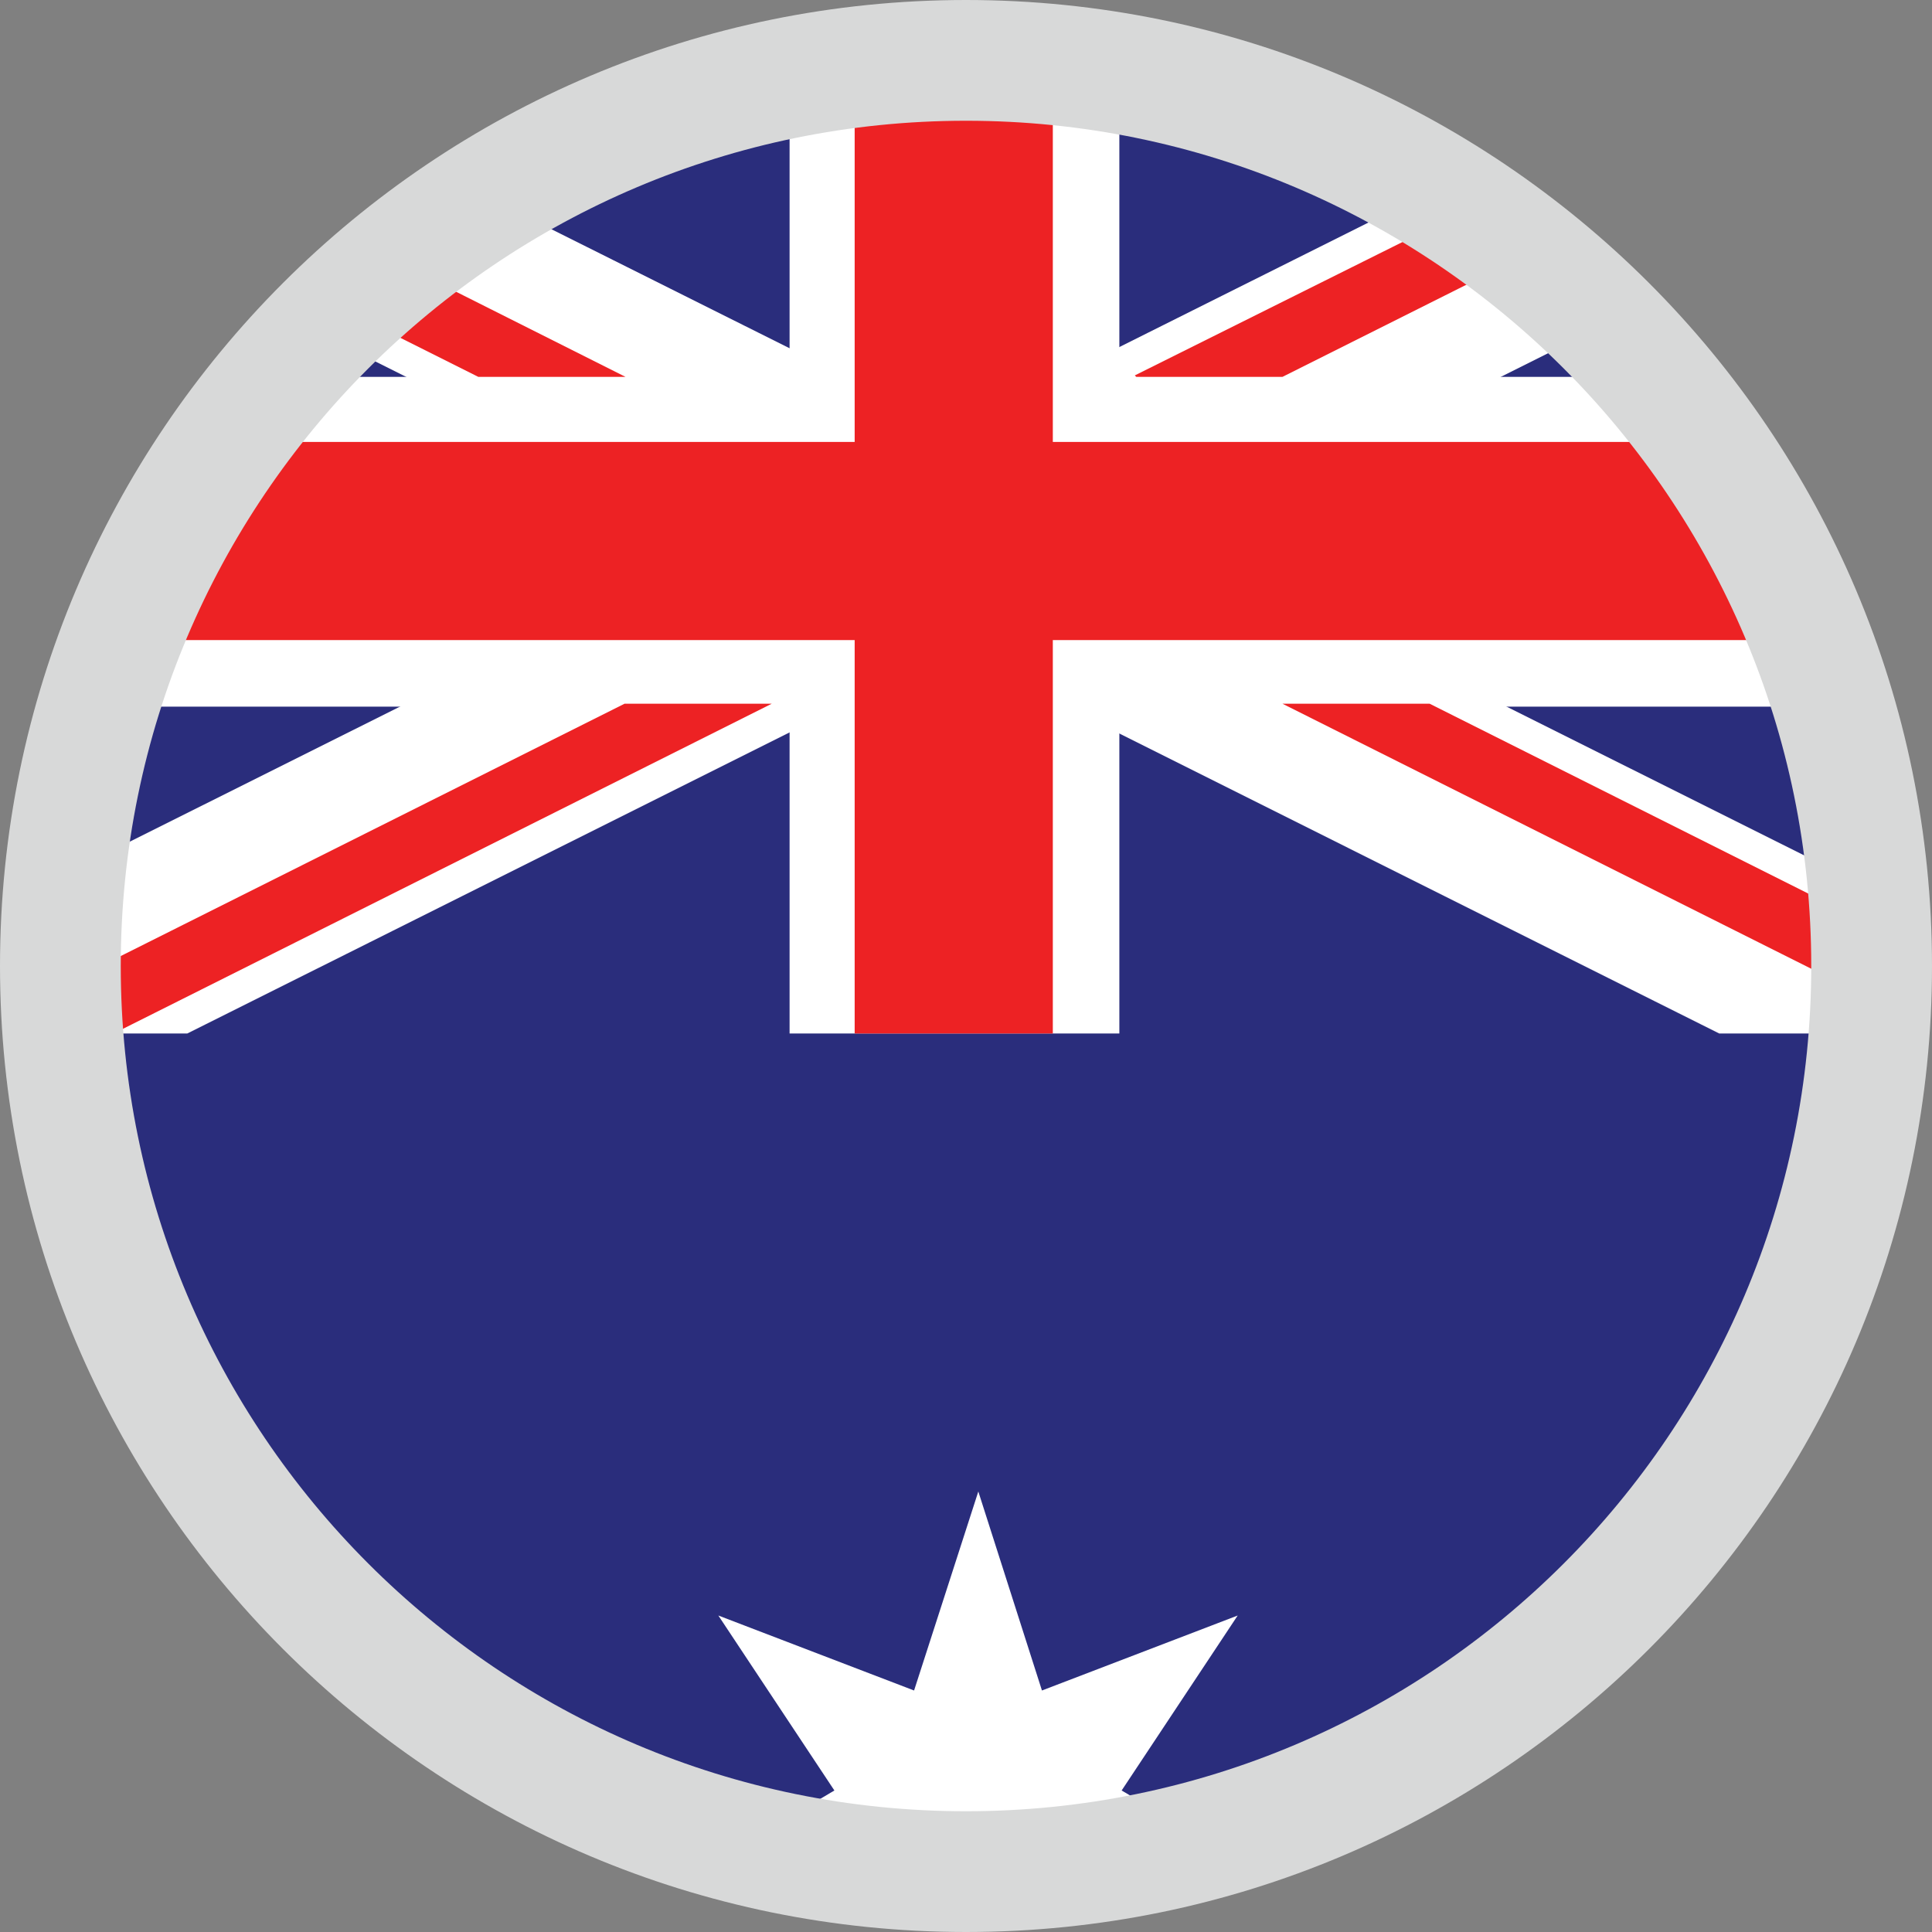 <?xml version="1.0" encoding="UTF-8"?>
<svg xmlns="http://www.w3.org/2000/svg" xmlns:xlink="http://www.w3.org/1999/xlink" width="16px" height="16px" viewBox="0 0 16 16" version="1.1">
<rect x="0" y="0" width="16" height="16" fill="#808080" stroke="none"/>
<defs>
<clipPath id="clip1">
  <path d="M 8 0.5 C 12.141 0.5 15.5 3.859 15.5 8 C 15.5 12.141 12.141 15.5 8 15.5 C 3.859 15.5 0.5 12.141 0.5 8 C 0.5 3.859 3.859 0.5 8 0.5 Z M 8 0.5 "/>
</clipPath>
<clipPath id="clip2">
  <path d="M 5 12 L 11 12 L 11 16 L 5 16 Z M 5 12 "/>
</clipPath>
<clipPath id="clip3">
  <path d="M 8 0.5 C 12.141 0.5 15.5 3.859 15.5 8 C 15.5 12.141 12.141 15.5 8 15.5 C 3.859 15.5 0.5 12.141 0.5 8 C 0.5 3.859 3.859 0.5 8 0.5 Z M 8 0.5 "/>
</clipPath>
<clipPath id="clip4">
  <path d="M 0 0 L 16 0 L 16 9 L 0 9 Z M 0 0 "/>
</clipPath>
<clipPath id="clip5">
  <path d="M 8 0.5 C 12.141 0.5 15.5 3.859 15.5 8 C 15.5 12.141 12.141 15.5 8 15.5 C 3.859 15.5 0.5 12.141 0.5 8 C 0.5 3.859 3.859 0.5 8 0.5 Z M 8 0.5 "/>
</clipPath>
</defs>
<g id="surface1">
<g clip-path="url(#clip1)" clip-rule="nonzero">
<path style=" stroke:none;fill-rule:nonzero;fill:rgb(16.471%,17.647%,48.627%);fill-opacity:1;" d="M 26.922 0.391 L 1.301 0.391 C 0.43 0.391 -0.281 1.102 -0.281 1.969 L -0.281 18.828 C -0.281 19.699 0.43 20.41 1.301 20.41 L 26.922 20.41 C 27.789 20.41 28.5 19.699 28.5 18.828 L 28.5 1.969 C 28.5 1.102 27.789 0.391 26.93 0.391 Z M 26.922 0.391 "/>
</g>
<g clip-path="url(#clip2)" clip-rule="nonzero">
<g clip-path="url(#clip3)" clip-rule="nonzero">
<path style=" stroke:none;fill-rule:evenodd;fill:rgb(100%,100%,100%);fill-opacity:1;" d="M 8.102 12.352 L 8.629 14 L 10.25 13.379 L 9.289 14.828 L 10.781 15.711 L 9.051 15.859 L 9.289 17.578 L 8.102 16.32 L 6.898 17.578 L 7.141 15.859 L 5.422 15.711 L 6.91 14.828 L 5.949 13.379 L 7.57 14 Z M 8.102 12.352 "/>
</g>
</g>
<g clip-path="url(#clip4)" clip-rule="nonzero">
<g clip-path="url(#clip5)" clip-rule="nonzero">
<path style=" stroke:none;fill-rule:nonzero;fill:rgb(100%,100%,100%);fill-opacity:1;" d="M -0.16 1.359 L 14.238 8.559 L 16.07 8.559 L 16.07 7.648 L 1.551 0.391 L 1.301 0.391 C 0.648 0.391 0.078 0.789 -0.16 1.359 Z M 16.07 0.391 L 16.07 1.301 L 1.551 8.559 L -0.281 8.559 L -0.281 7.648 L 14.238 0.391 Z M 16.07 0.391 "/>
<path style=" stroke:none;fill-rule:nonzero;fill:rgb(100%,100%,100%);fill-opacity:1;" d="M 6.539 0.391 L 6.539 8.559 L 9.27 8.559 L 9.27 0.391 Z M -0.281 3.121 L -0.281 5.852 L 16.07 5.852 L 16.07 3.121 Z M -0.281 3.121 "/>
<path style=" stroke:none;fill-rule:nonzero;fill:rgb(92.941%,13.333%,14.118%);fill-opacity:1;" d="M -0.281 3.66 L -0.281 5.301 L 16.07 5.301 L 16.07 3.66 Z M 7.078 0.391 L 7.078 8.559 L 8.719 8.559 L 8.719 0.391 Z M 7.078 0.391 "/>
<path style=" stroke:none;fill-rule:nonzero;fill:rgb(92.941%,13.333%,14.118%);fill-opacity:1;" d="M -0.281 8.559 L 5.172 5.828 L 6.391 5.828 L 0.941 8.559 Z M -0.031 1.121 C 0.07 0.961 0.199 0.82 0.359 0.699 L 5.18 3.121 L 3.961 3.121 Z M 9.398 3.109 L 14.852 0.391 L 16.07 0.391 L 10.621 3.121 L 9.41 3.121 Z M 16.07 8.559 L 10.621 5.828 L 11.84 5.828 L 16.07 7.949 Z M 16.07 8.559 "/>
</g>
</g>
<path style="fill:none;stroke-width:1;stroke-linecap:butt;stroke-linejoin:miter;stroke:rgb(84.706%,85.098%,85.098%);stroke-opacity:1;stroke-miterlimit:10;" d="M 8 0.5 C 12.141 0.5 15.5 3.859 15.5 8 C 15.5 12.141 12.141 15.5 8 15.5 C 3.859 15.5 0.5 12.141 0.5 8 C 0.5 3.859 3.859 0.5 8 0.5 Z M 8 0.5 "/>
</g>
</svg>
